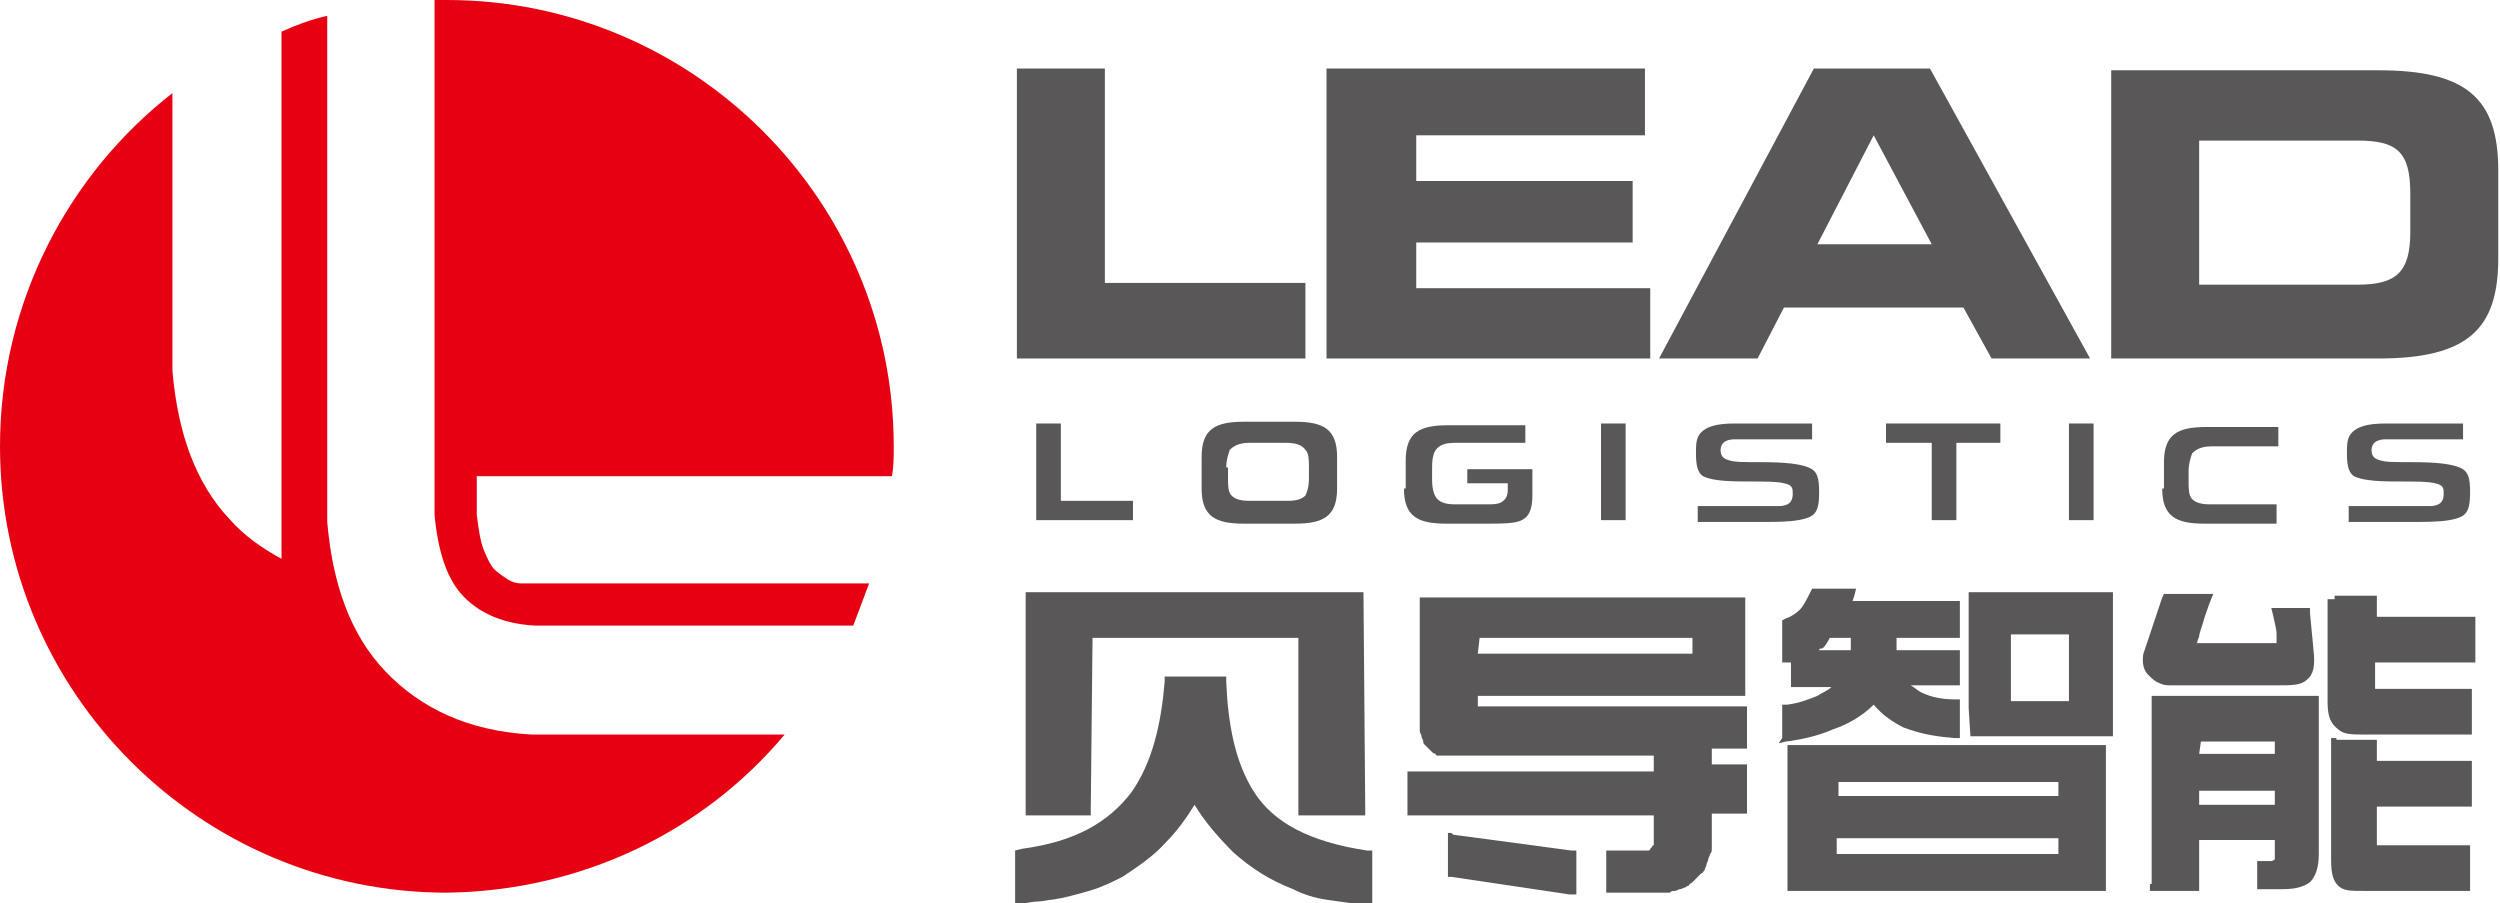 <svg width="155" height="56" viewBox="0 0 155 56" fill="none" xmlns="http://www.w3.org/2000/svg">
<g clip-path="url(#clip0_907_10207)">
<path fill-rule="evenodd" clip-rule="evenodd" d="M27.706 0C42.977 0 55.412 12.42 55.412 27.673C55.412 28.327 55.412 28.872 55.303 29.525H29.56V31.922C29.669 32.794 29.778 33.556 29.997 34.101C30.215 34.646 30.433 35.082 30.651 35.3C30.869 35.517 31.196 35.735 31.524 35.953C31.742 36.062 31.96 36.171 32.287 36.171H53.885C53.557 37.043 53.23 37.914 52.903 38.786H33.16C31.196 38.677 29.778 38.023 28.797 37.043C27.706 35.953 27.16 34.21 26.942 31.922V0C27.27 0 27.488 0 27.706 0ZM48.649 45.541H33.16C33.051 45.541 33.051 45.541 32.942 45.541C29.015 45.323 26.07 43.907 23.888 41.619C21.706 39.331 20.616 36.171 20.288 32.358C20.288 32.249 20.288 32.031 20.288 31.922V0.981C19.307 1.198 18.434 1.525 17.453 1.961V22.552V34.646C16.253 33.992 15.162 33.23 14.289 32.249C12.108 29.961 11.017 26.802 10.69 22.988C10.69 22.879 10.69 22.662 10.69 22.552V5.774C4.254 10.786 0 18.739 0 27.673C0 42.926 12.435 55.346 27.706 55.346C36.105 55.237 43.631 51.533 48.649 45.541Z" fill="#E60012"/>
<path fill-rule="evenodd" clip-rule="evenodd" d="M102.861 22.226H108.97L110.606 19.066H121.732L123.477 22.226H129.585L119.659 4.249H112.46L102.861 22.226ZM116.169 8.389L119.768 15.144H112.678L116.169 8.389Z" fill="#595757"/>
<path fill-rule="evenodd" clip-rule="evenodd" d="M130.895 22.226H147.474C153.037 22.226 154.892 20.373 154.892 16.015V10.568C154.892 6.101 152.928 4.358 147.474 4.358H130.895V22.226ZM136.348 8.716H146.165C148.565 8.716 149.438 9.37 149.438 11.984V14.381C149.438 16.887 148.565 17.65 146.165 17.65H136.348V8.716Z" fill="#595757"/>
<path fill-rule="evenodd" clip-rule="evenodd" d="M63.047 22.226H80.936V17.541H68.501V4.249H63.047V22.226Z" fill="#595757"/>
<path fill-rule="evenodd" clip-rule="evenodd" d="M82.244 22.226H102.315V17.868H87.807V15.035H101.224V11.222H87.807V8.389H101.987V4.249H82.244V22.226Z" fill="#595757"/>
<path fill-rule="evenodd" clip-rule="evenodd" d="M64.246 32.249H70.245V31.051H65.991H65.773V30.833V26.257H64.246V32.249Z" fill="#595757"/>
<path fill-rule="evenodd" clip-rule="evenodd" d="M74.5 30.288C74.5 31.16 74.718 31.704 75.154 32.031C75.591 32.358 76.245 32.467 77.118 32.467H80.281C81.154 32.467 81.808 32.358 82.245 32.031C82.681 31.704 82.899 31.16 82.899 30.288V28.327C82.899 27.455 82.681 26.911 82.245 26.584C81.808 26.257 81.154 26.148 80.281 26.148H77.118C76.245 26.148 75.591 26.257 75.154 26.584C74.718 26.911 74.5 27.455 74.5 28.327V30.288ZM76.027 28.981C76.027 28.545 76.136 28.218 76.245 27.891C76.463 27.673 76.791 27.455 77.445 27.455H79.736C80.281 27.455 80.717 27.564 80.936 27.891C81.154 28.109 81.154 28.545 81.154 28.981V29.634C81.154 30.179 81.045 30.506 80.936 30.724C80.717 30.942 80.39 31.051 79.845 31.051H77.445C76.9 31.051 76.573 30.942 76.354 30.724C76.136 30.506 76.136 30.07 76.136 29.634V28.981H76.027Z" fill="#595757"/>
<path fill-rule="evenodd" clip-rule="evenodd" d="M87.045 30.288C87.045 31.16 87.263 31.704 87.699 32.031C88.136 32.358 88.79 32.467 89.663 32.467H92.062C93.153 32.467 93.917 32.467 94.353 32.249C94.79 32.031 95.008 31.595 95.008 30.724V29.09H90.972V29.961H93.262H93.481V30.179V30.397C93.481 30.833 93.262 31.05 93.044 31.16C92.826 31.268 92.499 31.268 92.281 31.268H90.208C89.663 31.268 89.336 31.16 89.117 30.942C88.899 30.724 88.79 30.288 88.79 29.743V28.98C88.79 28.327 88.899 28 89.117 27.782C89.336 27.564 89.663 27.455 90.208 27.455H94.571V26.366H89.772C88.899 26.366 88.245 26.475 87.808 26.802C87.372 27.128 87.154 27.673 87.154 28.545V30.288H87.045Z" fill="#595757"/>
<path d="M100.789 26.257H99.262V32.249H100.789V26.257Z" fill="#595757"/>
<path fill-rule="evenodd" clip-rule="evenodd" d="M105.15 32.358H109.732C111.041 32.358 111.804 32.249 112.24 32.031C112.677 31.813 112.786 31.378 112.786 30.506C112.786 29.634 112.677 29.198 112.131 28.981C111.586 28.763 110.713 28.654 109.186 28.654C108.095 28.654 107.55 28.654 107.223 28.545C106.787 28.436 106.677 28.218 106.677 27.891C106.677 27.673 106.787 27.455 107.005 27.346C107.223 27.237 107.441 27.237 107.659 27.237H112.35V26.257H107.55C106.35 26.257 105.805 26.475 105.478 26.802C105.15 27.128 105.15 27.564 105.15 28.109C105.15 28.872 105.259 29.307 105.587 29.525C106.023 29.743 106.787 29.852 108.205 29.852C109.514 29.852 110.168 29.852 110.604 29.961C111.15 30.07 111.15 30.288 111.15 30.615C111.15 30.942 111.041 31.16 110.822 31.268C110.604 31.378 110.386 31.378 110.168 31.378H105.259V32.358H105.15Z" fill="#595757"/>
<path fill-rule="evenodd" clip-rule="evenodd" d="M116.932 27.455H119.55H119.768V27.673V32.249H121.295V27.673V27.455H121.513H124.022V26.257H116.932V27.455Z" fill="#595757"/>
<path d="M129.802 26.257H128.275V32.249H129.802V26.257Z" fill="#595757"/>
<path fill-rule="evenodd" clip-rule="evenodd" d="M134.057 30.288C134.057 31.159 134.275 31.704 134.711 32.031C135.147 32.358 135.802 32.467 136.675 32.467H141.147V31.268C141.038 31.268 141.038 31.268 140.929 31.268H137.002C136.456 31.268 136.129 31.159 135.911 30.942C135.693 30.724 135.693 30.288 135.693 29.852V29.198C135.693 28.762 135.802 28.436 135.911 28.109C136.129 27.891 136.456 27.673 137.111 27.673H141.147H141.256V26.475H141.147H140.929H136.784C135.911 26.475 135.256 26.584 134.82 26.91C134.384 27.237 134.166 27.782 134.166 28.654V30.288H134.057Z" fill="#595757"/>
<path fill-rule="evenodd" clip-rule="evenodd" d="M145.51 32.358H150.091C151.4 32.358 152.164 32.249 152.6 32.031C153.036 31.813 153.145 31.378 153.145 30.506C153.145 29.634 153.036 29.198 152.491 28.981C151.945 28.763 151.073 28.654 149.546 28.654C148.455 28.654 147.909 28.654 147.582 28.545C147.146 28.436 147.037 28.218 147.037 27.891C147.037 27.673 147.146 27.455 147.364 27.346C147.582 27.237 147.8 27.237 148.019 27.237H152.709V26.257H147.909C146.71 26.257 146.164 26.475 145.837 26.802C145.51 27.128 145.51 27.564 145.51 28.109C145.51 28.872 145.619 29.307 145.946 29.525C146.382 29.743 147.146 29.852 148.564 29.852C149.873 29.852 150.527 29.852 150.964 29.961C151.509 30.07 151.509 30.288 151.509 30.615C151.509 30.942 151.4 31.16 151.182 31.268C150.964 31.378 150.746 31.378 150.527 31.378H145.619V32.358H145.51Z" fill="#595757"/>
<path fill-rule="evenodd" clip-rule="evenodd" d="M89.772 54.039V52.078V51.969V51.642H89.99L90.099 51.751L97.407 52.731H97.516H97.734V52.949V53.058V55.128V55.455H97.407H97.298L89.99 54.366H89.772V54.148V54.039Z" fill="#595757"/>
<path fill-rule="evenodd" clip-rule="evenodd" d="M87.262 50.117V48.156V48.047V47.829H87.48H87.589H102.533V46.848H90.534C90.425 46.848 90.425 46.848 90.316 46.848C90.207 46.848 90.207 46.848 90.098 46.848C89.989 46.848 89.989 46.848 89.88 46.848C89.77 46.848 89.77 46.848 89.661 46.848C89.552 46.848 89.552 46.848 89.443 46.848C89.334 46.848 89.334 46.848 89.225 46.848H89.116C89.116 46.848 89.007 46.848 89.007 46.739C88.898 46.739 88.789 46.63 88.789 46.63C88.68 46.521 88.68 46.521 88.571 46.412C88.462 46.303 88.462 46.303 88.353 46.194C88.243 46.086 88.243 46.086 88.243 45.977C88.243 45.868 88.134 45.759 88.134 45.65C88.134 45.541 88.025 45.432 88.025 45.323C88.025 45.214 88.025 45.105 88.025 44.996C88.025 44.887 88.025 44.778 88.025 44.669V37.261V37.043H88.243H89.77H106.569H107.987H108.205V41.51V41.619V42.926V43.144H107.987H91.625V43.798C91.625 43.798 91.625 43.798 91.734 43.798C91.734 43.798 91.734 43.798 91.843 43.798C91.843 43.798 91.843 43.798 91.952 43.798H107.987H108.096H108.314V44.016V44.124V46.086V46.194V46.412H108.096H107.987H106.132V47.393H107.987H108.096H108.314V47.611V47.72V50.117V50.226V50.444H108.096H107.987H106.132V51.751C106.132 51.86 106.132 52.078 106.132 52.187C106.132 52.296 106.132 52.405 106.132 52.623C106.132 52.731 106.132 52.84 106.023 52.949C106.023 53.058 105.914 53.167 105.914 53.276C105.914 53.385 105.805 53.494 105.805 53.603C105.805 53.712 105.696 53.821 105.696 53.93C105.587 54.039 105.587 54.148 105.478 54.148L105.369 54.257L105.151 54.475C105.041 54.584 105.041 54.584 104.932 54.693C104.823 54.801 104.714 54.801 104.714 54.91C104.605 54.91 104.496 55.019 104.496 55.019C104.387 55.019 104.278 55.128 104.169 55.128C104.06 55.128 103.951 55.237 103.842 55.237C103.733 55.237 103.623 55.237 103.514 55.346C103.405 55.346 103.296 55.346 103.187 55.346C103.078 55.346 102.969 55.346 102.86 55.346H99.915H99.806H99.588V55.128V55.019V53.058V52.949V52.731H99.806H99.915H101.551H101.66H101.769H101.878H101.987H102.096H102.205C102.205 52.731 102.315 52.731 102.315 52.623C102.315 52.623 102.314 52.623 102.424 52.514C102.424 52.514 102.424 52.405 102.533 52.405C102.533 52.405 102.533 52.405 102.533 52.296C102.533 52.296 102.533 52.296 102.533 52.187C102.533 52.187 102.533 52.187 102.533 52.078V51.969V51.86V51.751V50.553H87.698H87.589H87.262V50.117ZM91.625 40.529H104.932V39.549H92.498H91.952H91.734L91.625 40.529Z" fill="#595757"/>
<path fill-rule="evenodd" clip-rule="evenodd" d="M63.374 52.623C66.646 52.187 68.719 50.988 70.137 49.136C71.446 47.284 71.991 44.887 72.209 42.273V41.946H72.536H75.7H76.027V42.273C76.136 44.887 76.572 47.284 77.772 49.136C78.972 50.988 81.153 52.187 84.753 52.732H85.08V53.059V55.673V56.109H84.644C83.771 56 83.008 55.891 82.244 55.782C81.481 55.673 80.826 55.455 80.172 55.129C78.754 54.584 77.554 53.821 76.463 52.841C75.591 51.969 74.718 50.988 74.064 49.899C73.518 50.77 72.973 51.533 72.318 52.187C71.555 53.059 70.573 53.712 69.591 54.366C68.937 54.693 68.282 55.02 67.519 55.237C66.755 55.455 65.992 55.673 65.228 55.782C65.01 55.782 64.683 55.891 64.356 55.891C64.028 55.891 63.701 56 63.374 56H62.938V55.564V53.059V52.732L63.374 52.623ZM63.592 50.117V50.553H64.028H66.755H67.628V50.117L67.737 39.549H68.173H80.063H80.499V50.117V50.553H80.935H84.208H84.644V50.117L84.535 36.716H81.808H66.428H63.592V50.117Z" fill="#595757"/>
<path fill-rule="evenodd" clip-rule="evenodd" d="M110.496 45.759V44.016V43.689H110.823C111.586 43.58 112.132 43.362 112.677 43.144C113.004 42.926 113.332 42.817 113.55 42.599H111.368H111.041V42.272V41.074H110.714H110.823H110.496V40.747V38.677V38.459L110.714 38.35C111.041 38.241 111.368 38.023 111.586 37.805C111.804 37.587 112.023 37.152 112.241 36.716L112.35 36.498H112.568H114.64H115.077L114.968 36.934L114.859 37.261H121.185H121.512V37.587V39.222V39.549H121.185H117.586V40.311H121.185H121.512V40.638V42.163V42.49H121.185H118.458C118.676 42.599 118.895 42.817 119.113 42.926C119.767 43.253 120.531 43.362 121.185 43.362H121.512V43.689V45.432V45.759H121.185C119.767 45.65 118.895 45.432 118.022 45.105C117.367 44.778 116.713 44.342 116.168 43.689C115.513 44.342 114.64 44.887 113.659 45.214C112.677 45.65 111.586 45.868 110.714 45.977L110.277 46.086L110.496 45.759ZM112.786 40.311H114.75V39.549H113.441C113.332 39.767 113.222 39.984 113.004 40.202C112.895 40.202 112.786 40.202 112.786 40.311ZM110.823 55.237V46.194H112.677H128.712H130.566V55.237H128.712H112.459H110.823ZM127.621 51.969H113.877V52.949H114.313H127.621V52.623V51.969ZM113.877 49.354H127.621V48.483H127.184H114.313H113.986V49.354H113.877ZM122.058 43.907V36.716H124.021H129.039H131.002V43.798V45.65H122.167L122.058 43.907ZM128.275 43.253V39.331H127.948H124.894H124.676V43.471H124.894H128.275V43.253Z" fill="#595757"/>
<path fill-rule="evenodd" clip-rule="evenodd" d="M134.712 36.825H136.675H137.221L137.002 37.37C136.893 37.697 136.675 38.241 136.566 38.677C136.457 39.004 136.348 39.331 136.348 39.44C136.348 39.549 136.239 39.658 136.239 39.767C136.239 39.876 136.13 39.984 136.13 39.984C136.13 40.093 136.13 39.876 136.239 39.876H140.82C141.038 39.876 141.147 39.876 141.147 39.876C141.147 39.876 141.147 39.876 141.147 39.767C141.147 39.658 141.147 39.549 141.147 39.331C141.147 39.004 141.038 38.677 140.929 38.132L140.82 37.697H141.256H142.893H143.22V38.023L143.438 40.311C143.547 41.292 143.438 41.837 143.002 42.163C142.674 42.49 142.02 42.49 141.256 42.49H134.603C134.385 42.49 134.166 42.49 133.948 42.381C133.621 42.272 133.403 42.054 133.185 41.837C132.966 41.619 132.857 41.292 132.857 40.965C132.857 40.747 132.857 40.529 132.966 40.311L134.057 37.043L134.166 36.825H134.712ZM133.403 54.802V43.144H135.475H141.802H143.765V52.95C143.765 53.821 143.547 54.366 143.22 54.693C142.784 55.02 142.238 55.129 141.475 55.129H140.275H139.947V54.802V53.385H140.384H140.82C140.82 53.385 140.929 53.385 141.038 53.276V52.078H136.348V54.802V55.237H135.912H133.73H133.294V54.802H133.403ZM136.348 49.899H141.038V49.027H136.348V49.899ZM136.348 46.739H141.038V45.977H140.711H136.893H136.457L136.348 46.739ZM144.747 36.934H146.928H147.365V37.37V38.241H153.037H153.473V38.677V40.638V41.074H153.037H147.256V42.599C147.256 42.708 147.256 42.708 147.256 42.708C147.365 42.708 147.474 42.708 147.583 42.708H152.819H153.255V43.144V45.105V45.541H152.819H146.601C145.838 45.541 145.292 45.541 144.965 45.214C144.529 44.887 144.311 44.451 144.311 43.58V37.588V37.152H144.747V36.934ZM144.856 45.868H147.038H147.365V46.304V47.175H152.819H153.255V47.611V49.572V50.008H152.819H147.365V52.296C147.365 52.405 147.365 52.405 147.365 52.405C147.365 52.405 147.474 52.405 147.583 52.405H152.71H153.146V52.84V54.802V55.237H152.71H146.601C145.729 55.237 145.292 55.237 144.965 54.911C144.638 54.584 144.529 54.148 144.529 53.276V46.195V45.759H144.856V45.868Z" fill="#595757"/>
</g>
<defs>
<clipPath id="clip0_907_10207">
<rect width="155" height="56" fill="white"/>
</clipPath>
</defs>
</svg>
